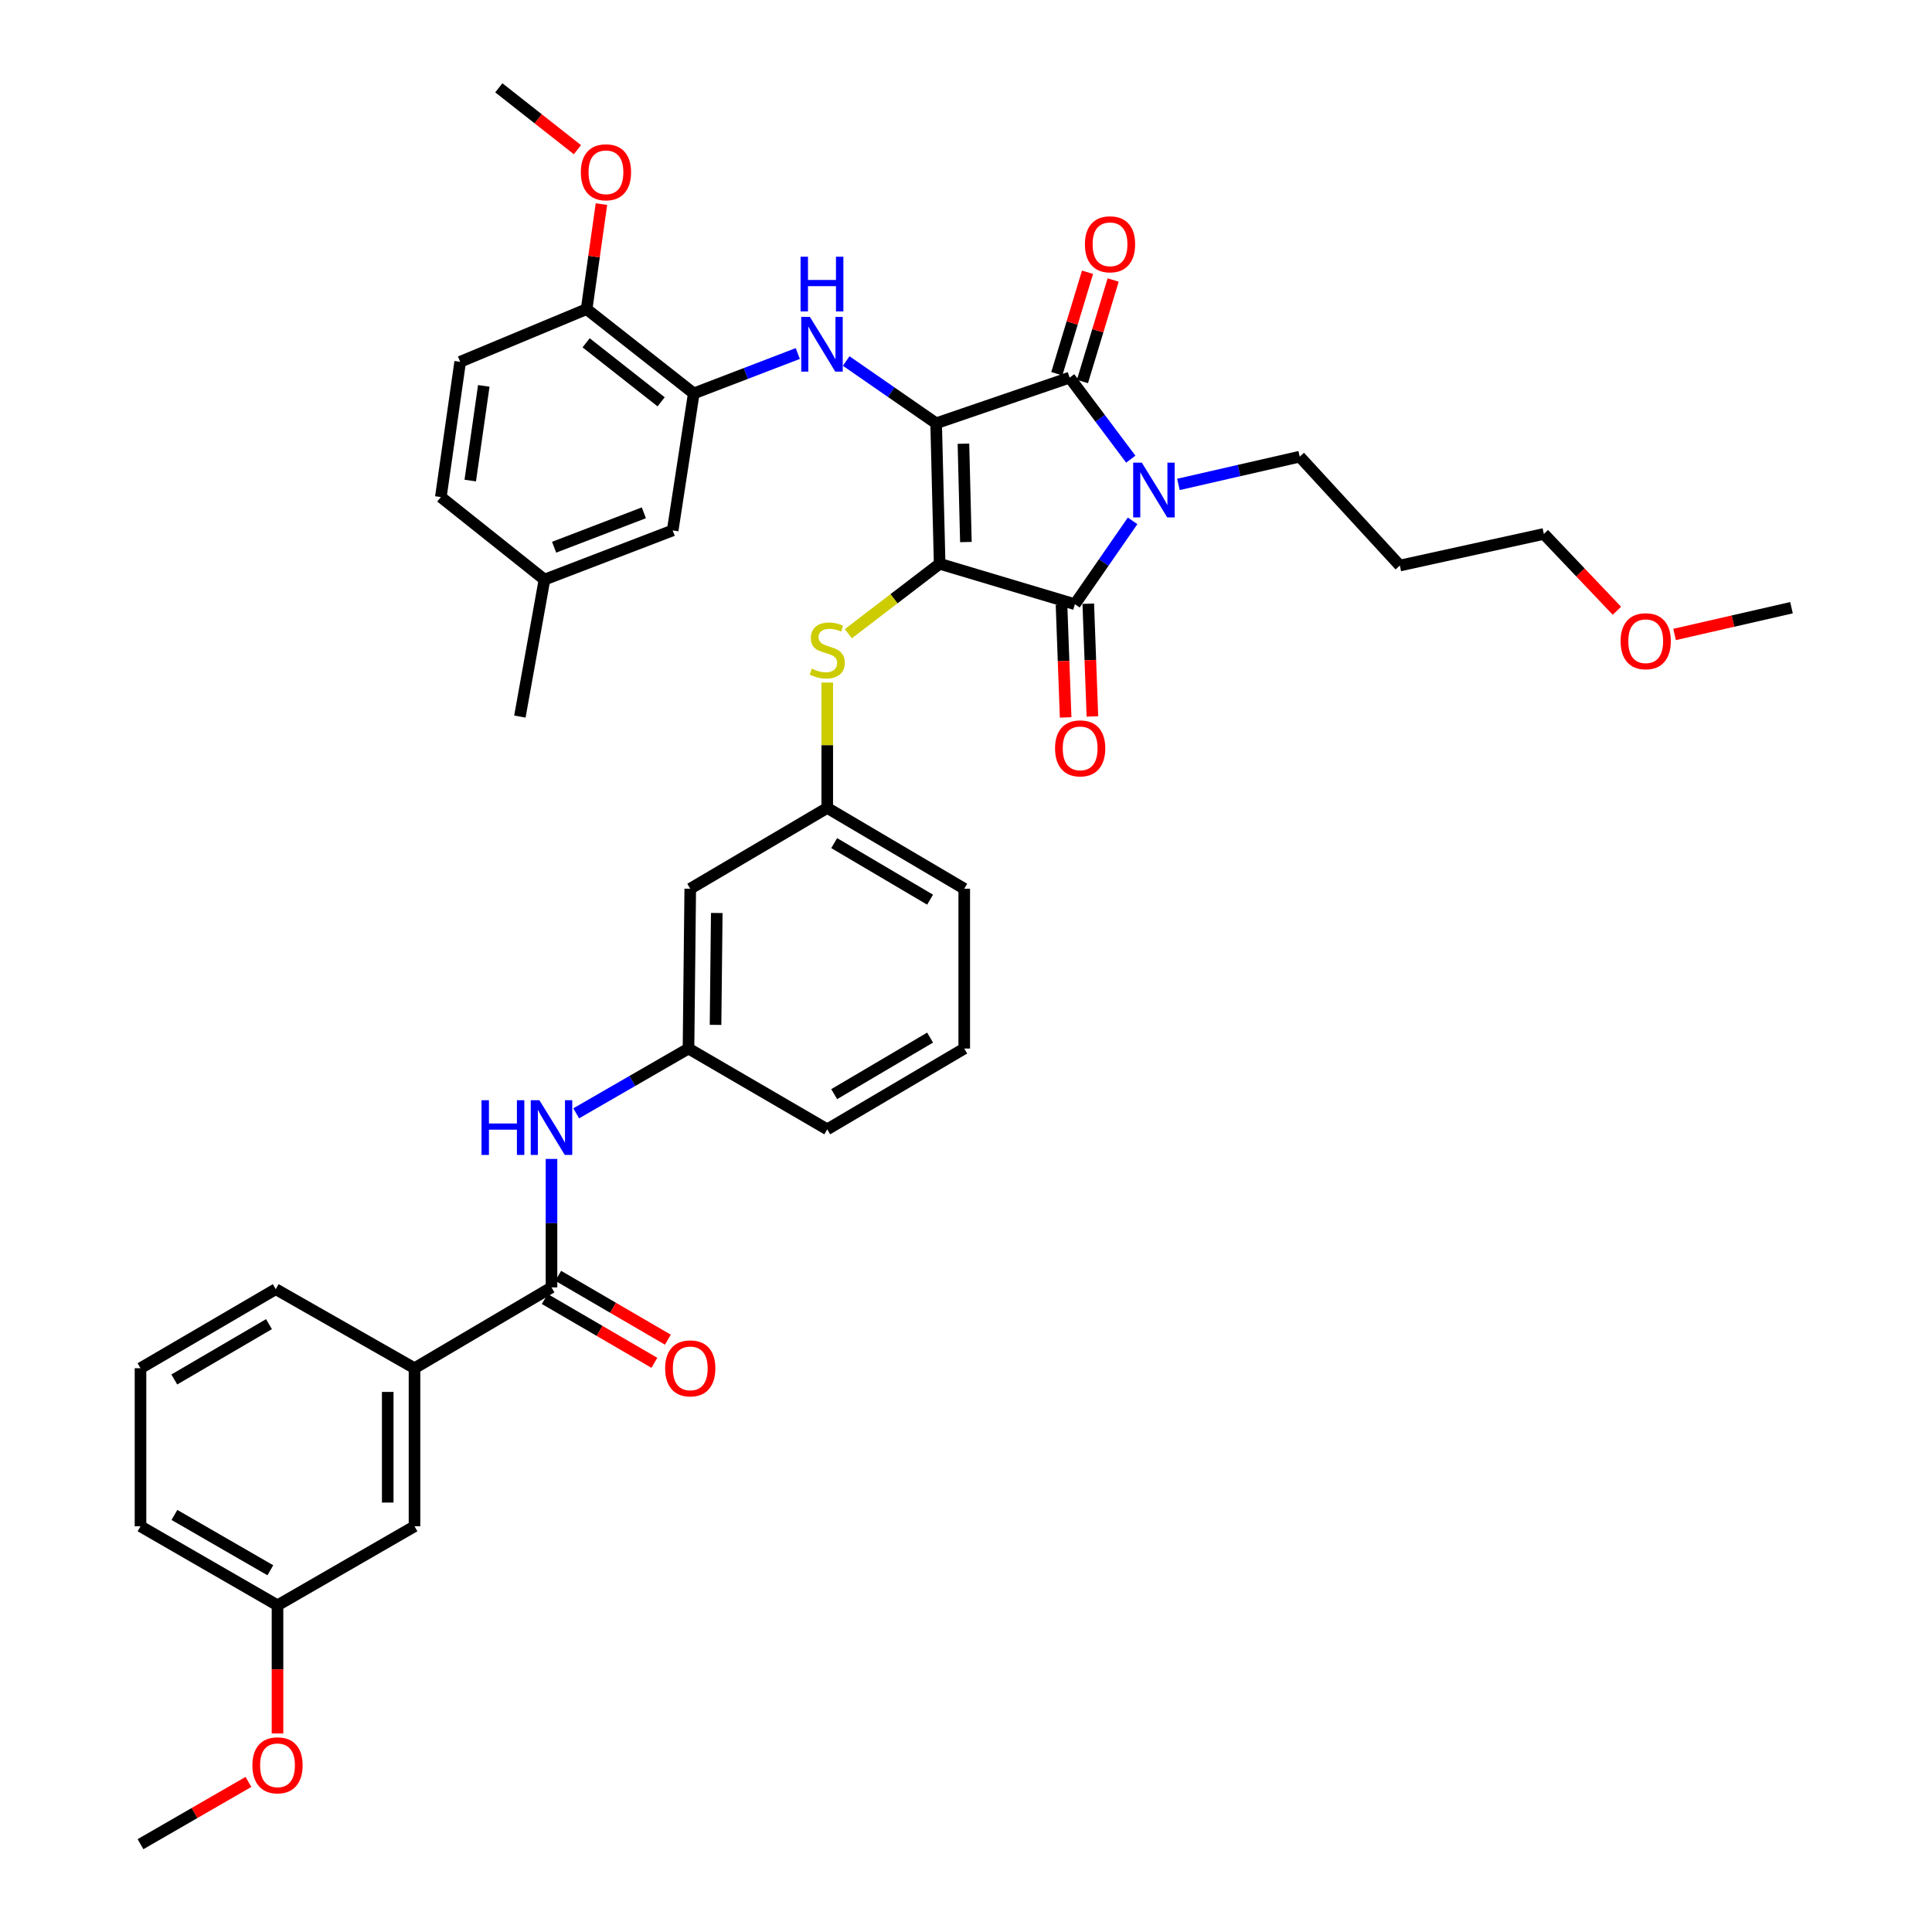 <?xml version='1.0' encoding='iso-8859-1'?>
<svg version='1.1' baseProfile='full'
              xmlns='http://www.w3.org/2000/svg'
                      xmlns:rdkit='http://www.rdkit.org/xml'
                      xmlns:xlink='http://www.w3.org/1999/xlink'
                  xml:space='preserve'
width='1000px' height='1000px' viewBox='0 0 1000 1000'>
<!-- END OF HEADER -->
<rect style='opacity:1.0;fill:#FFFFFF;stroke:none' width='1000' height='1000' x='0' y='0'> </rect>
<path class='bond-0' d='M 285.453,599.863 L 285.453,633.112' style='fill:none;fill-rule:evenodd;stroke:#0000FF;stroke-width:6px;stroke-linecap:butt;stroke-linejoin:miter;stroke-opacity:1' />
<path class='bond-0' d='M 285.453,633.112 L 285.453,666.36' style='fill:none;fill-rule:evenodd;stroke:#000000;stroke-width:6px;stroke-linecap:butt;stroke-linejoin:miter;stroke-opacity:1' />
<path class='bond-1' d='M 298.24,576.258 L 327.303,559.492' style='fill:none;fill-rule:evenodd;stroke:#0000FF;stroke-width:6px;stroke-linecap:butt;stroke-linejoin:miter;stroke-opacity:1' />
<path class='bond-1' d='M 327.303,559.492 L 356.366,542.726' style='fill:none;fill-rule:evenodd;stroke:#000000;stroke-width:6px;stroke-linecap:butt;stroke-linejoin:miter;stroke-opacity:1' />
<path class='bond-2' d='M 281.965,672.35 L 310.337,688.872' style='fill:none;fill-rule:evenodd;stroke:#000000;stroke-width:6px;stroke-linecap:butt;stroke-linejoin:miter;stroke-opacity:1' />
<path class='bond-2' d='M 310.337,688.872 L 338.709,705.394' style='fill:none;fill-rule:evenodd;stroke:#FF0000;stroke-width:6px;stroke-linecap:butt;stroke-linejoin:miter;stroke-opacity:1' />
<path class='bond-2' d='M 288.941,660.371 L 317.313,676.893' style='fill:none;fill-rule:evenodd;stroke:#000000;stroke-width:6px;stroke-linecap:butt;stroke-linejoin:miter;stroke-opacity:1' />
<path class='bond-2' d='M 317.313,676.893 L 345.685,693.415' style='fill:none;fill-rule:evenodd;stroke:#FF0000;stroke-width:6px;stroke-linecap:butt;stroke-linejoin:miter;stroke-opacity:1' />
<path class='bond-3' d='M 285.453,666.36 L 214.549,708.185' style='fill:none;fill-rule:evenodd;stroke:#000000;stroke-width:6px;stroke-linecap:butt;stroke-linejoin:miter;stroke-opacity:1' />
<path class='bond-4' d='M 486.361,291.815 L 484.544,219.093' style='fill:none;fill-rule:evenodd;stroke:#000000;stroke-width:6px;stroke-linecap:butt;stroke-linejoin:miter;stroke-opacity:1' />
<path class='bond-4' d='M 499.946,280.56 L 498.674,229.655' style='fill:none;fill-rule:evenodd;stroke:#000000;stroke-width:6px;stroke-linecap:butt;stroke-linejoin:miter;stroke-opacity:1' />
<path class='bond-5' d='M 486.361,291.815 L 556.365,312.731' style='fill:none;fill-rule:evenodd;stroke:#000000;stroke-width:6px;stroke-linecap:butt;stroke-linejoin:miter;stroke-opacity:1' />
<path class='bond-6' d='M 486.361,291.815 L 462.726,309.912' style='fill:none;fill-rule:evenodd;stroke:#000000;stroke-width:6px;stroke-linecap:butt;stroke-linejoin:miter;stroke-opacity:1' />
<path class='bond-6' d='M 462.726,309.912 L 439.091,328.01' style='fill:none;fill-rule:evenodd;stroke:#CCCC00;stroke-width:6px;stroke-linecap:butt;stroke-linejoin:miter;stroke-opacity:1' />
<path class='bond-7' d='M 484.544,219.093 L 553.639,195.458' style='fill:none;fill-rule:evenodd;stroke:#000000;stroke-width:6px;stroke-linecap:butt;stroke-linejoin:miter;stroke-opacity:1' />
<path class='bond-8' d='M 484.544,219.093 L 461.267,202.978' style='fill:none;fill-rule:evenodd;stroke:#000000;stroke-width:6px;stroke-linecap:butt;stroke-linejoin:miter;stroke-opacity:1' />
<path class='bond-8' d='M 461.267,202.978 L 437.99,186.863' style='fill:none;fill-rule:evenodd;stroke:#0000FF;stroke-width:6px;stroke-linecap:butt;stroke-linejoin:miter;stroke-opacity:1' />
<path class='bond-9' d='M 553.639,195.458 L 569.464,216.56' style='fill:none;fill-rule:evenodd;stroke:#000000;stroke-width:6px;stroke-linecap:butt;stroke-linejoin:miter;stroke-opacity:1' />
<path class='bond-9' d='M 569.464,216.56 L 585.29,237.662' style='fill:none;fill-rule:evenodd;stroke:#0000FF;stroke-width:6px;stroke-linecap:butt;stroke-linejoin:miter;stroke-opacity:1' />
<path class='bond-10' d='M 560.273,197.465 L 568.221,171.2' style='fill:none;fill-rule:evenodd;stroke:#000000;stroke-width:6px;stroke-linecap:butt;stroke-linejoin:miter;stroke-opacity:1' />
<path class='bond-10' d='M 568.221,171.2 L 576.169,144.935' style='fill:none;fill-rule:evenodd;stroke:#FF0000;stroke-width:6px;stroke-linecap:butt;stroke-linejoin:miter;stroke-opacity:1' />
<path class='bond-10' d='M 547.005,193.45 L 554.953,167.185' style='fill:none;fill-rule:evenodd;stroke:#000000;stroke-width:6px;stroke-linecap:butt;stroke-linejoin:miter;stroke-opacity:1' />
<path class='bond-10' d='M 554.953,167.185 L 562.901,140.92' style='fill:none;fill-rule:evenodd;stroke:#FF0000;stroke-width:6px;stroke-linecap:butt;stroke-linejoin:miter;stroke-opacity:1' />
<path class='bond-11' d='M 609.949,250.738 L 641.339,243.552' style='fill:none;fill-rule:evenodd;stroke:#0000FF;stroke-width:6px;stroke-linecap:butt;stroke-linejoin:miter;stroke-opacity:1' />
<path class='bond-11' d='M 641.339,243.552 L 672.729,236.366' style='fill:none;fill-rule:evenodd;stroke:#000000;stroke-width:6px;stroke-linecap:butt;stroke-linejoin:miter;stroke-opacity:1' />
<path class='bond-12' d='M 586.227,269.597 L 571.296,291.164' style='fill:none;fill-rule:evenodd;stroke:#0000FF;stroke-width:6px;stroke-linecap:butt;stroke-linejoin:miter;stroke-opacity:1' />
<path class='bond-12' d='M 571.296,291.164 L 556.365,312.731' style='fill:none;fill-rule:evenodd;stroke:#000000;stroke-width:6px;stroke-linecap:butt;stroke-linejoin:miter;stroke-opacity:1' />
<path class='bond-13' d='M 549.438,312.984 L 550.505,342.162' style='fill:none;fill-rule:evenodd;stroke:#000000;stroke-width:6px;stroke-linecap:butt;stroke-linejoin:miter;stroke-opacity:1' />
<path class='bond-13' d='M 550.505,342.162 L 551.573,371.339' style='fill:none;fill-rule:evenodd;stroke:#FF0000;stroke-width:6px;stroke-linecap:butt;stroke-linejoin:miter;stroke-opacity:1' />
<path class='bond-13' d='M 563.291,312.478 L 564.358,341.655' style='fill:none;fill-rule:evenodd;stroke:#000000;stroke-width:6px;stroke-linecap:butt;stroke-linejoin:miter;stroke-opacity:1' />
<path class='bond-13' d='M 564.358,341.655 L 565.425,370.832' style='fill:none;fill-rule:evenodd;stroke:#FF0000;stroke-width:6px;stroke-linecap:butt;stroke-linejoin:miter;stroke-opacity:1' />
<path class='bond-14' d='M 412.936,182.985 L 386.014,193.311' style='fill:none;fill-rule:evenodd;stroke:#0000FF;stroke-width:6px;stroke-linecap:butt;stroke-linejoin:miter;stroke-opacity:1' />
<path class='bond-14' d='M 386.014,193.311 L 359.092,203.636' style='fill:none;fill-rule:evenodd;stroke:#000000;stroke-width:6px;stroke-linecap:butt;stroke-linejoin:miter;stroke-opacity:1' />
<path class='bond-15' d='M 428.179,353.291 L 428.179,385.737' style='fill:none;fill-rule:evenodd;stroke:#CCCC00;stroke-width:6px;stroke-linecap:butt;stroke-linejoin:miter;stroke-opacity:1' />
<path class='bond-15' d='M 428.179,385.737 L 428.179,418.183' style='fill:none;fill-rule:evenodd;stroke:#000000;stroke-width:6px;stroke-linecap:butt;stroke-linejoin:miter;stroke-opacity:1' />
<path class='bond-16' d='M 499.091,460 L 428.179,418.183' style='fill:none;fill-rule:evenodd;stroke:#000000;stroke-width:6px;stroke-linecap:butt;stroke-linejoin:miter;stroke-opacity:1' />
<path class='bond-16' d='M 481.413,465.668 L 431.774,436.396' style='fill:none;fill-rule:evenodd;stroke:#000000;stroke-width:6px;stroke-linecap:butt;stroke-linejoin:miter;stroke-opacity:1' />
<path class='bond-17' d='M 499.091,460 L 499.091,542.726' style='fill:none;fill-rule:evenodd;stroke:#000000;stroke-width:6px;stroke-linecap:butt;stroke-linejoin:miter;stroke-opacity:1' />
<path class='bond-18' d='M 356.366,542.726 L 428.179,584.543' style='fill:none;fill-rule:evenodd;stroke:#000000;stroke-width:6px;stroke-linecap:butt;stroke-linejoin:miter;stroke-opacity:1' />
<path class='bond-19' d='M 356.366,542.726 L 357.274,460' style='fill:none;fill-rule:evenodd;stroke:#000000;stroke-width:6px;stroke-linecap:butt;stroke-linejoin:miter;stroke-opacity:1' />
<path class='bond-19' d='M 370.363,530.469 L 370.999,472.561' style='fill:none;fill-rule:evenodd;stroke:#000000;stroke-width:6px;stroke-linecap:butt;stroke-linejoin:miter;stroke-opacity:1' />
<path class='bond-20' d='M 428.179,418.183 L 357.274,460' style='fill:none;fill-rule:evenodd;stroke:#000000;stroke-width:6px;stroke-linecap:butt;stroke-linejoin:miter;stroke-opacity:1' />
<path class='bond-21' d='M 359.092,203.636 L 303.636,160.002' style='fill:none;fill-rule:evenodd;stroke:#000000;stroke-width:6px;stroke-linecap:butt;stroke-linejoin:miter;stroke-opacity:1' />
<path class='bond-21' d='M 342.202,207.985 L 303.382,177.441' style='fill:none;fill-rule:evenodd;stroke:#000000;stroke-width:6px;stroke-linecap:butt;stroke-linejoin:miter;stroke-opacity:1' />
<path class='bond-22' d='M 359.092,203.636 L 348.179,274.549' style='fill:none;fill-rule:evenodd;stroke:#000000;stroke-width:6px;stroke-linecap:butt;stroke-linejoin:miter;stroke-opacity:1' />
<path class='bond-23' d='M 303.636,160.002 L 238.184,187.271' style='fill:none;fill-rule:evenodd;stroke:#000000;stroke-width:6px;stroke-linecap:butt;stroke-linejoin:miter;stroke-opacity:1' />
<path class='bond-24' d='M 303.636,160.002 L 307.47,132.821' style='fill:none;fill-rule:evenodd;stroke:#000000;stroke-width:6px;stroke-linecap:butt;stroke-linejoin:miter;stroke-opacity:1' />
<path class='bond-24' d='M 307.47,132.821 L 311.305,105.64' style='fill:none;fill-rule:evenodd;stroke:#FF0000;stroke-width:6px;stroke-linecap:butt;stroke-linejoin:miter;stroke-opacity:1' />
<path class='bond-25' d='M 348.179,274.549 L 281.818,300.001' style='fill:none;fill-rule:evenodd;stroke:#000000;stroke-width:6px;stroke-linecap:butt;stroke-linejoin:miter;stroke-opacity:1' />
<path class='bond-25' d='M 333.261,265.424 L 286.809,283.24' style='fill:none;fill-rule:evenodd;stroke:#000000;stroke-width:6px;stroke-linecap:butt;stroke-linejoin:miter;stroke-opacity:1' />
<path class='bond-26' d='M 724.543,292.723 L 672.729,236.366' style='fill:none;fill-rule:evenodd;stroke:#000000;stroke-width:6px;stroke-linecap:butt;stroke-linejoin:miter;stroke-opacity:1' />
<path class='bond-27' d='M 724.543,292.723 L 799.09,276.366' style='fill:none;fill-rule:evenodd;stroke:#000000;stroke-width:6px;stroke-linecap:butt;stroke-linejoin:miter;stroke-opacity:1' />
<path class='bond-28' d='M 836.907,316.133 L 817.998,296.249' style='fill:none;fill-rule:evenodd;stroke:#FF0000;stroke-width:6px;stroke-linecap:butt;stroke-linejoin:miter;stroke-opacity:1' />
<path class='bond-28' d='M 817.998,296.249 L 799.09,276.366' style='fill:none;fill-rule:evenodd;stroke:#000000;stroke-width:6px;stroke-linecap:butt;stroke-linejoin:miter;stroke-opacity:1' />
<path class='bond-29' d='M 866.755,328.397 L 897.015,321.473' style='fill:none;fill-rule:evenodd;stroke:#FF0000;stroke-width:6px;stroke-linecap:butt;stroke-linejoin:miter;stroke-opacity:1' />
<path class='bond-29' d='M 897.015,321.473 L 927.276,314.548' style='fill:none;fill-rule:evenodd;stroke:#000000;stroke-width:6px;stroke-linecap:butt;stroke-linejoin:miter;stroke-opacity:1' />
<path class='bond-30' d='M 238.184,187.271 L 228.18,257.275' style='fill:none;fill-rule:evenodd;stroke:#000000;stroke-width:6px;stroke-linecap:butt;stroke-linejoin:miter;stroke-opacity:1' />
<path class='bond-30' d='M 250.406,199.733 L 243.403,248.735' style='fill:none;fill-rule:evenodd;stroke:#000000;stroke-width:6px;stroke-linecap:butt;stroke-linejoin:miter;stroke-opacity:1' />
<path class='bond-31' d='M 281.818,300.001 L 228.18,257.275' style='fill:none;fill-rule:evenodd;stroke:#000000;stroke-width:6px;stroke-linecap:butt;stroke-linejoin:miter;stroke-opacity:1' />
<path class='bond-32' d='M 281.818,300.001 L 269.088,370.905' style='fill:none;fill-rule:evenodd;stroke:#000000;stroke-width:6px;stroke-linecap:butt;stroke-linejoin:miter;stroke-opacity:1' />
<path class='bond-33' d='M 298.876,77.472 L 278.53,61.464' style='fill:none;fill-rule:evenodd;stroke:#FF0000;stroke-width:6px;stroke-linecap:butt;stroke-linejoin:miter;stroke-opacity:1' />
<path class='bond-33' d='M 278.53,61.464 L 258.184,45.455' style='fill:none;fill-rule:evenodd;stroke:#000000;stroke-width:6px;stroke-linecap:butt;stroke-linejoin:miter;stroke-opacity:1' />
<path class='bond-34' d='M 499.091,542.726 L 428.179,584.543' style='fill:none;fill-rule:evenodd;stroke:#000000;stroke-width:6px;stroke-linecap:butt;stroke-linejoin:miter;stroke-opacity:1' />
<path class='bond-34' d='M 481.413,537.058 L 431.774,566.33' style='fill:none;fill-rule:evenodd;stroke:#000000;stroke-width:6px;stroke-linecap:butt;stroke-linejoin:miter;stroke-opacity:1' />
<path class='bond-35' d='M 214.549,708.185 L 214.549,790.003' style='fill:none;fill-rule:evenodd;stroke:#000000;stroke-width:6px;stroke-linecap:butt;stroke-linejoin:miter;stroke-opacity:1' />
<path class='bond-35' d='M 200.687,720.458 L 200.687,777.73' style='fill:none;fill-rule:evenodd;stroke:#000000;stroke-width:6px;stroke-linecap:butt;stroke-linejoin:miter;stroke-opacity:1' />
<path class='bond-36' d='M 214.549,708.185 L 142.728,667.269' style='fill:none;fill-rule:evenodd;stroke:#000000;stroke-width:6px;stroke-linecap:butt;stroke-linejoin:miter;stroke-opacity:1' />
<path class='bond-37' d='M 214.549,790.003 L 143.637,830.911' style='fill:none;fill-rule:evenodd;stroke:#000000;stroke-width:6px;stroke-linecap:butt;stroke-linejoin:miter;stroke-opacity:1' />
<path class='bond-38' d='M 143.637,830.911 L 143.637,864.08' style='fill:none;fill-rule:evenodd;stroke:#000000;stroke-width:6px;stroke-linecap:butt;stroke-linejoin:miter;stroke-opacity:1' />
<path class='bond-38' d='M 143.637,864.08 L 143.637,897.249' style='fill:none;fill-rule:evenodd;stroke:#FF0000;stroke-width:6px;stroke-linecap:butt;stroke-linejoin:miter;stroke-opacity:1' />
<path class='bond-39' d='M 143.637,830.911 L 72.724,790.003' style='fill:none;fill-rule:evenodd;stroke:#000000;stroke-width:6px;stroke-linecap:butt;stroke-linejoin:miter;stroke-opacity:1' />
<path class='bond-39' d='M 139.927,812.767 L 90.288,784.131' style='fill:none;fill-rule:evenodd;stroke:#000000;stroke-width:6px;stroke-linecap:butt;stroke-linejoin:miter;stroke-opacity:1' />
<path class='bond-40' d='M 128.59,922.317 L 100.657,938.431' style='fill:none;fill-rule:evenodd;stroke:#FF0000;stroke-width:6px;stroke-linecap:butt;stroke-linejoin:miter;stroke-opacity:1' />
<path class='bond-40' d='M 100.657,938.431 L 72.724,954.545' style='fill:none;fill-rule:evenodd;stroke:#000000;stroke-width:6px;stroke-linecap:butt;stroke-linejoin:miter;stroke-opacity:1' />
<path class='bond-41' d='M 142.728,667.269 L 72.724,708.185' style='fill:none;fill-rule:evenodd;stroke:#000000;stroke-width:6px;stroke-linecap:butt;stroke-linejoin:miter;stroke-opacity:1' />
<path class='bond-41' d='M 139.222,685.374 L 90.22,714.016' style='fill:none;fill-rule:evenodd;stroke:#000000;stroke-width:6px;stroke-linecap:butt;stroke-linejoin:miter;stroke-opacity:1' />
<path class='bond-42' d='M 72.724,708.185 L 72.724,790.003' style='fill:none;fill-rule:evenodd;stroke:#000000;stroke-width:6px;stroke-linecap:butt;stroke-linejoin:miter;stroke-opacity:1' />
<path  class='atom-0' d='M 249.233 569.475
L 253.073 569.475
L 253.073 581.515
L 267.553 581.515
L 267.553 569.475
L 271.393 569.475
L 271.393 597.795
L 267.553 597.795
L 267.553 584.715
L 253.073 584.715
L 253.073 597.795
L 249.233 597.795
L 249.233 569.475
' fill='#0000FF'/>
<path  class='atom-0' d='M 279.193 569.475
L 288.473 584.475
Q 289.393 585.955, 290.873 588.635
Q 292.353 591.315, 292.433 591.475
L 292.433 569.475
L 296.193 569.475
L 296.193 597.795
L 292.313 597.795
L 282.353 581.395
Q 281.193 579.475, 279.953 577.275
Q 278.753 575.075, 278.393 574.395
L 278.393 597.795
L 274.713 597.795
L 274.713 569.475
L 279.193 569.475
' fill='#0000FF'/>
<path  class='atom-2' d='M 344.274 708.265
Q 344.274 701.465, 347.634 697.665
Q 350.994 693.865, 357.274 693.865
Q 363.554 693.865, 366.914 697.665
Q 370.274 701.465, 370.274 708.265
Q 370.274 715.145, 366.874 719.065
Q 363.474 722.945, 357.274 722.945
Q 351.034 722.945, 347.634 719.065
Q 344.274 715.185, 344.274 708.265
M 357.274 719.745
Q 361.594 719.745, 363.914 716.865
Q 366.274 713.945, 366.274 708.265
Q 366.274 702.705, 363.914 699.905
Q 361.594 697.065, 357.274 697.065
Q 352.954 697.065, 350.594 699.865
Q 348.274 702.665, 348.274 708.265
Q 348.274 713.985, 350.594 716.865
Q 352.954 719.745, 357.274 719.745
' fill='#FF0000'/>
<path  class='atom-6' d='M 591.013 239.48
L 600.293 254.48
Q 601.213 255.96, 602.693 258.64
Q 604.173 261.32, 604.253 261.48
L 604.253 239.48
L 608.013 239.48
L 608.013 267.8
L 604.133 267.8
L 594.173 251.4
Q 593.013 249.48, 591.773 247.28
Q 590.573 245.08, 590.213 244.4
L 590.213 267.8
L 586.533 267.8
L 586.533 239.48
L 591.013 239.48
' fill='#0000FF'/>
<path  class='atom-8' d='M 419.193 164.024
L 428.473 179.024
Q 429.393 180.504, 430.873 183.184
Q 432.353 185.864, 432.433 186.024
L 432.433 164.024
L 436.193 164.024
L 436.193 192.344
L 432.313 192.344
L 422.353 175.944
Q 421.193 174.024, 419.953 171.824
Q 418.753 169.624, 418.393 168.944
L 418.393 192.344
L 414.713 192.344
L 414.713 164.024
L 419.193 164.024
' fill='#0000FF'/>
<path  class='atom-8' d='M 414.373 132.872
L 418.213 132.872
L 418.213 144.912
L 432.693 144.912
L 432.693 132.872
L 436.533 132.872
L 436.533 161.192
L 432.693 161.192
L 432.693 148.112
L 418.213 148.112
L 418.213 161.192
L 414.373 161.192
L 414.373 132.872
' fill='#0000FF'/>
<path  class='atom-9' d='M 420.179 346.086
Q 420.499 346.206, 421.819 346.766
Q 423.139 347.326, 424.579 347.686
Q 426.059 348.006, 427.499 348.006
Q 430.179 348.006, 431.739 346.726
Q 433.299 345.406, 433.299 343.126
Q 433.299 341.566, 432.499 340.606
Q 431.739 339.646, 430.539 339.126
Q 429.339 338.606, 427.339 338.006
Q 424.819 337.246, 423.299 336.526
Q 421.819 335.806, 420.739 334.286
Q 419.699 332.766, 419.699 330.206
Q 419.699 326.646, 422.099 324.446
Q 424.539 322.246, 429.339 322.246
Q 432.619 322.246, 436.339 323.806
L 435.419 326.886
Q 432.019 325.486, 429.459 325.486
Q 426.699 325.486, 425.179 326.646
Q 423.659 327.766, 423.699 329.726
Q 423.699 331.246, 424.459 332.166
Q 425.259 333.086, 426.379 333.606
Q 427.539 334.126, 429.459 334.726
Q 432.019 335.526, 433.539 336.326
Q 435.059 337.126, 436.139 338.766
Q 437.259 340.366, 437.259 343.126
Q 437.259 347.046, 434.619 349.166
Q 432.019 351.246, 427.659 351.246
Q 425.139 351.246, 423.219 350.686
Q 421.339 350.166, 419.099 349.246
L 420.179 346.086
' fill='#CCCC00'/>
<path  class='atom-10' d='M 546.091 387.35
Q 546.091 380.55, 549.451 376.75
Q 552.811 372.95, 559.091 372.95
Q 565.371 372.95, 568.731 376.75
Q 572.091 380.55, 572.091 387.35
Q 572.091 394.23, 568.691 398.15
Q 565.291 402.03, 559.091 402.03
Q 552.851 402.03, 549.451 398.15
Q 546.091 394.27, 546.091 387.35
M 559.091 398.83
Q 563.411 398.83, 565.731 395.95
Q 568.091 393.03, 568.091 387.35
Q 568.091 381.79, 565.731 378.99
Q 563.411 376.15, 559.091 376.15
Q 554.771 376.15, 552.411 378.95
Q 550.091 381.75, 550.091 387.35
Q 550.091 393.07, 552.411 395.95
Q 554.771 398.83, 559.091 398.83
' fill='#FF0000'/>
<path  class='atom-11' d='M 561.547 126.443
Q 561.547 119.643, 564.907 115.843
Q 568.267 112.043, 574.547 112.043
Q 580.827 112.043, 584.187 115.843
Q 587.547 119.643, 587.547 126.443
Q 587.547 133.323, 584.147 137.243
Q 580.747 141.123, 574.547 141.123
Q 568.307 141.123, 564.907 137.243
Q 561.547 133.363, 561.547 126.443
M 574.547 137.923
Q 578.867 137.923, 581.187 135.043
Q 583.547 132.123, 583.547 126.443
Q 583.547 120.883, 581.187 118.083
Q 578.867 115.243, 574.547 115.243
Q 570.227 115.243, 567.867 118.043
Q 565.547 120.843, 565.547 126.443
Q 565.547 132.163, 567.867 135.043
Q 570.227 137.923, 574.547 137.923
' fill='#FF0000'/>
<path  class='atom-19' d='M 838.82 331.894
Q 838.82 325.094, 842.18 321.294
Q 845.54 317.494, 851.82 317.494
Q 858.1 317.494, 861.46 321.294
Q 864.82 325.094, 864.82 331.894
Q 864.82 338.774, 861.42 342.694
Q 858.02 346.574, 851.82 346.574
Q 845.58 346.574, 842.18 342.694
Q 838.82 338.814, 838.82 331.894
M 851.82 343.374
Q 856.14 343.374, 858.46 340.494
Q 860.82 337.574, 860.82 331.894
Q 860.82 326.334, 858.46 323.534
Q 856.14 320.694, 851.82 320.694
Q 847.5 320.694, 845.14 323.494
Q 842.82 326.294, 842.82 331.894
Q 842.82 337.614, 845.14 340.494
Q 847.5 343.374, 851.82 343.374
' fill='#FF0000'/>
<path  class='atom-26' d='M 300.64 89.169
Q 300.64 82.369, 304 78.569
Q 307.36 74.769, 313.64 74.769
Q 319.92 74.769, 323.28 78.569
Q 326.64 82.369, 326.64 89.169
Q 326.64 96.049, 323.24 99.969
Q 319.84 103.849, 313.64 103.849
Q 307.4 103.849, 304 99.969
Q 300.64 96.089, 300.64 89.169
M 313.64 100.649
Q 317.96 100.649, 320.28 97.769
Q 322.64 94.849, 322.64 89.169
Q 322.64 83.609, 320.28 80.809
Q 317.96 77.969, 313.64 77.969
Q 309.32 77.969, 306.96 80.769
Q 304.64 83.569, 304.64 89.169
Q 304.64 94.889, 306.96 97.769
Q 309.32 100.649, 313.64 100.649
' fill='#FF0000'/>
<path  class='atom-35' d='M 130.637 913.717
Q 130.637 906.917, 133.997 903.117
Q 137.357 899.317, 143.637 899.317
Q 149.917 899.317, 153.277 903.117
Q 156.637 906.917, 156.637 913.717
Q 156.637 920.597, 153.237 924.517
Q 149.837 928.397, 143.637 928.397
Q 137.397 928.397, 133.997 924.517
Q 130.637 920.637, 130.637 913.717
M 143.637 925.197
Q 147.957 925.197, 150.277 922.317
Q 152.637 919.397, 152.637 913.717
Q 152.637 908.157, 150.277 905.357
Q 147.957 902.517, 143.637 902.517
Q 139.317 902.517, 136.957 905.317
Q 134.637 908.117, 134.637 913.717
Q 134.637 919.437, 136.957 922.317
Q 139.317 925.197, 143.637 925.197
' fill='#FF0000'/>
</svg>

